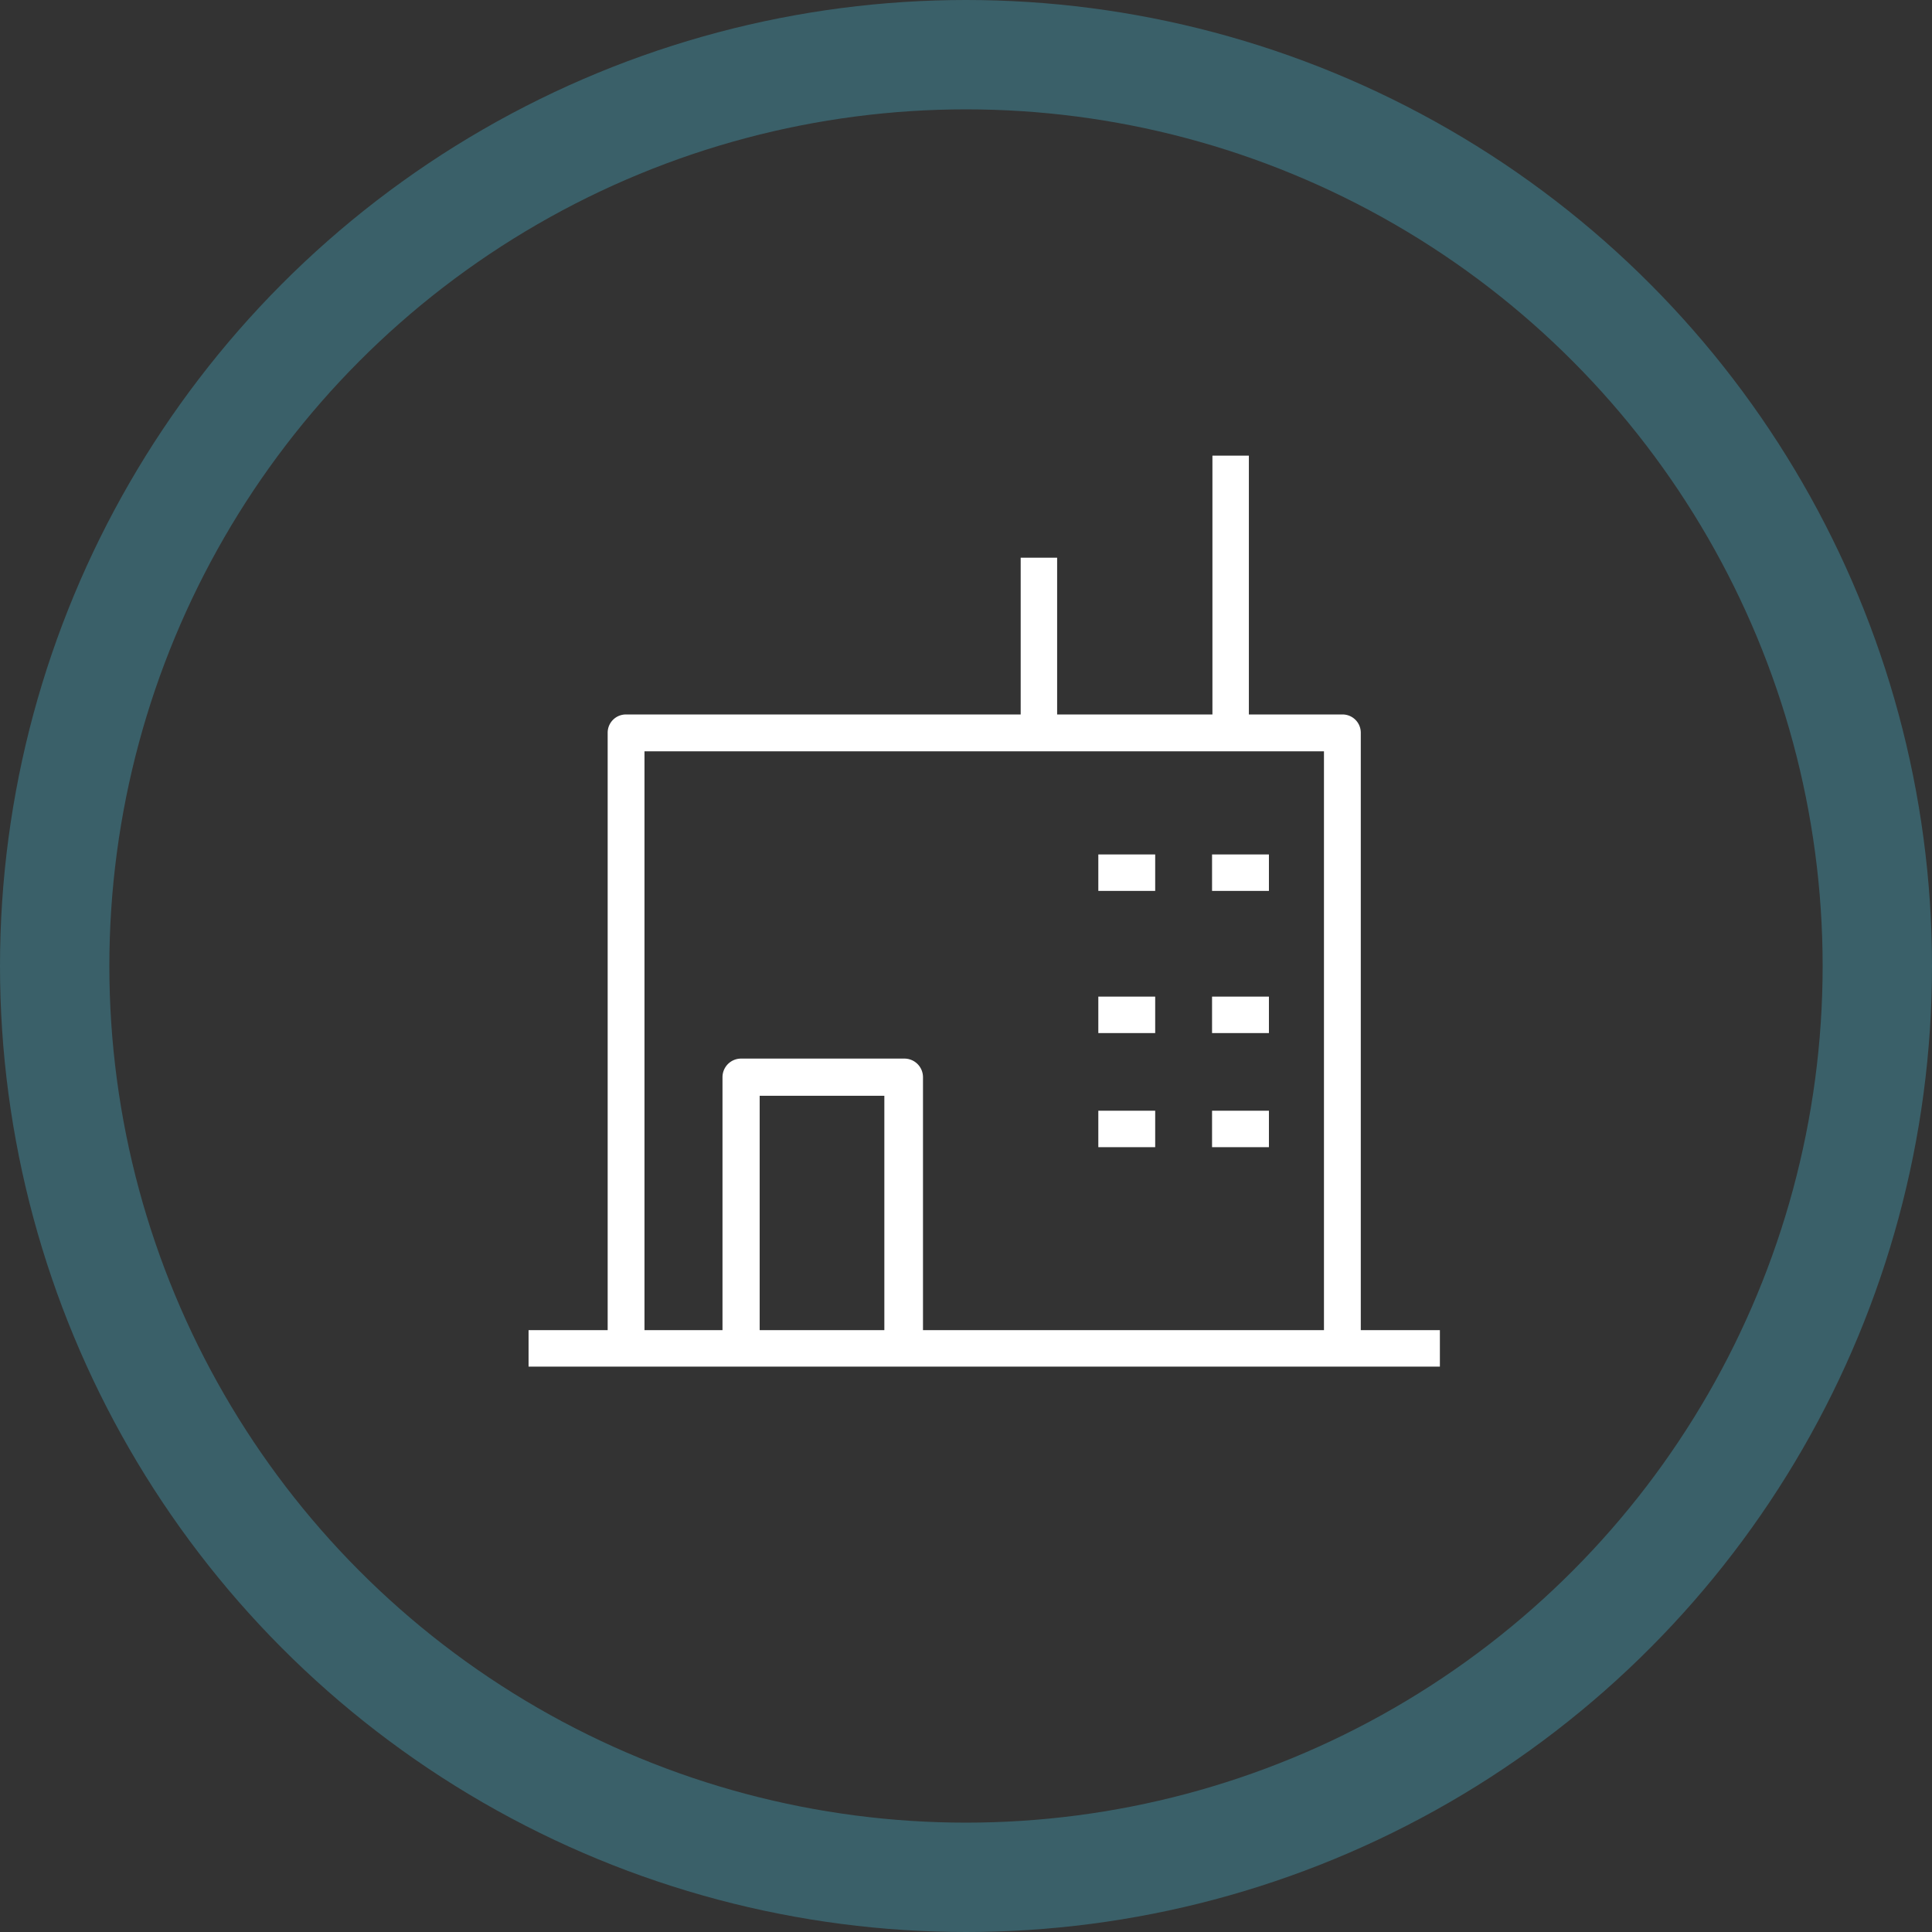 <svg xmlns="http://www.w3.org/2000/svg" viewBox="0 0 53 53"><rect x="0" y="0" width="53" height="53" fill="#333333" stroke="none"/><defs><style>.cls-1{fill:none;stroke:#4cc8e6;stroke-width:3px;opacity:0.3;isolation:isolate;}.cls-2{fill:#fff;}</style></defs><title>Fichier 1</title><g id="Calque_2" data-name="Calque 2"><g id="Calque_1-2" data-name="Calque 1"><g id="Symbols"><g id="entreprises-de-toutes-tailles-icone"><circle id="Oval" class="cls-1" cx="26.5" cy="26.5" r="25"/><g id="factory-_1_" data-name="factory-(1)"><path id="Shape" class="cls-2" d="M37.33,36.49V20.1a.5.5,0,0,0-.51-.5H34.26V12.5h-1v7.1H29V15.3H28v4.3H17.18a.5.5,0,0,0-.51.5V36.49H14.5v1h25v-1ZM17.68,20.61H36.32V36.49h-11V29.55a.51.51,0,0,0-.51-.51H20.33a.51.51,0,0,0-.51.51v6.94H17.68Zm6.58,15.88H20.84V30.06h3.42Z"/><rect id="Rectangle-path" class="cls-2" x="33.25" y="23.44" width="1.56" height="1"/><rect id="Rectangle-path-2" data-name="Rectangle-path" class="cls-2" x="30.13" y="23.44" width="1.56" height="1"/><rect id="Rectangle-path-3" data-name="Rectangle-path" class="cls-2" x="33.25" y="27.34" width="1.56" height="1"/><rect id="Rectangle-path-4" data-name="Rectangle-path" class="cls-2" x="30.13" y="27.34" width="1.56" height="1"/><rect id="Rectangle-path-5" data-name="Rectangle-path" class="cls-2" x="33.25" y="30.47" width="1.56" height="1"/><rect id="Rectangle-path-6" data-name="Rectangle-path" class="cls-2" x="30.13" y="30.47" width="1.56" height="1"/></g></g></g></g></g></svg>